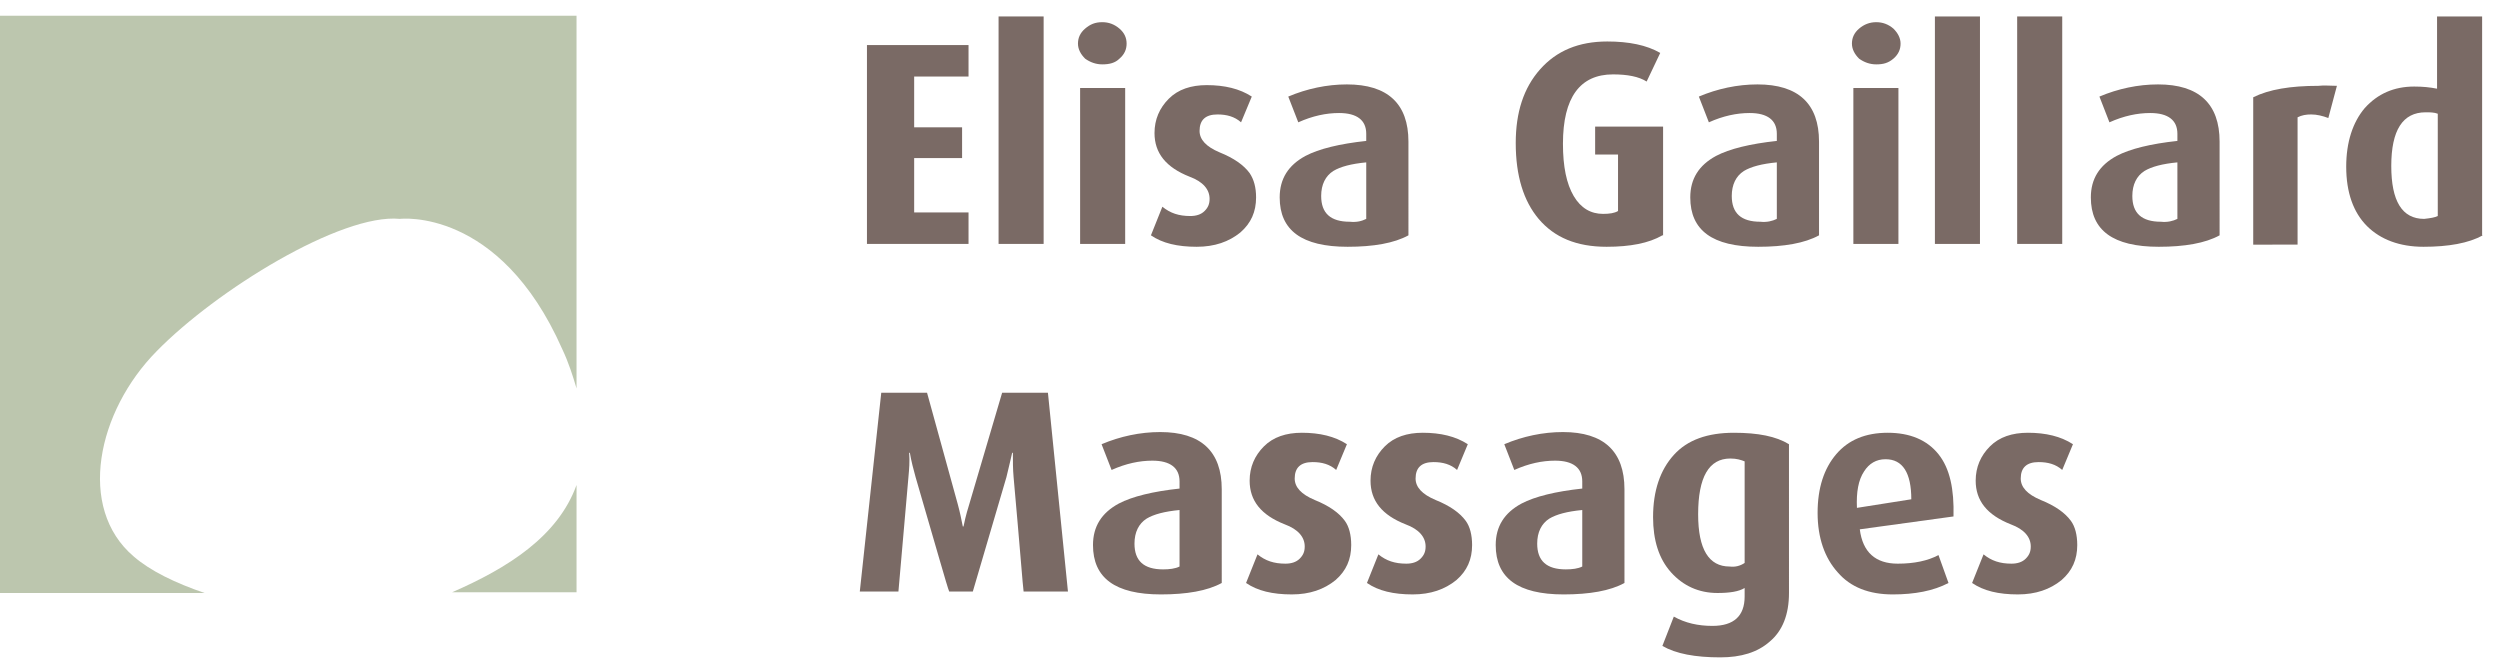 <?xml version="1.0" encoding="utf-8"?>
<!-- Generator: Adobe Illustrator 21.1.0, SVG Export Plug-In . SVG Version: 6.00 Build 0)  -->
<svg version="1.1" id="Calque_1" xmlns="http://www.w3.org/2000/svg" xmlns:xlink="http://www.w3.org/1999/xlink" x="0px" y="0px"
	 viewBox="0 0 349.5 92.1" style="enable-background:new 0 0 349.5 92.1;" xml:space="preserve">
<style type="text/css">
	.st0{fill:#BCC6AE;}
	.st1{fill:#7A6A65;}
</style>
<g>
	<path class="st0" d="M63.2,82.8h17.4V67.8C78,75,71,79.4,63.2,82.8"/>
	<path class="st0" d="M18.7,77.8c-8-6.8-5.1-20.3,3.2-28.7c8.3-8.5,25.8-19.3,34-18.5c0,0,13.9-1.7,22.7,18.2c0.9,1.9,1.5,3.8,2,5.5
		V2.2H0v80.7h28.6C24.5,81.5,21,79.8,18.7,77.8"/>
</g>
<g>
	<path class="st1" d="M135.4,34.1h-14.2V6.3h14.2v4.4h-7.6v7.1h6.7v4.3h-6.7v7.6h7.6V34.1z"/>
	<path class="st1" d="M145.9,34.1h-6.3V2.3h6.3V34.1z"/>
	<path class="st1" d="M157.5,6.1c0,0.8-0.3,1.5-1,2.1c-0.6,0.6-1.4,0.8-2.4,0.8c-0.9,0-1.7-0.3-2.4-0.8c-0.6-0.6-1-1.3-1-2.1
		c0-0.8,0.3-1.5,1-2.1c0.7-0.6,1.4-0.9,2.4-0.9c0.9,0,1.7,0.3,2.4,0.9C157.2,4.6,157.5,5.3,157.5,6.1z M157.3,34.1H151V12.3h6.3
		V34.1z"/>
	<path class="st1" d="M175.6,27.6c0,2-0.7,3.6-2.2,4.9c-1.6,1.3-3.6,2-6.1,2c-2.7,0-4.8-0.5-6.4-1.6l1.6-4c1.1,0.9,2.3,1.3,3.9,1.3
		c0.8,0,1.5-0.2,2-0.7s0.7-1,0.7-1.7c0-1.3-0.9-2.4-2.8-3.1c-3.3-1.3-4.9-3.3-4.9-6.1c0-1.9,0.7-3.5,2-4.8c1.3-1.3,3.1-1.9,5.3-1.9
		c2.5,0,4.6,0.5,6.3,1.6l-1.5,3.6c-0.9-0.8-2-1.1-3.3-1.1c-1.7,0-2.5,0.8-2.5,2.3c0,1.2,0.9,2.2,2.8,3c2,0.8,3.4,1.8,4.2,2.9
		C175.3,25.1,175.6,26.2,175.6,27.6z"/>
	<path class="st1" d="M196.9,32.9c-2,1.1-4.9,1.6-8.5,1.6c-6.4,0-9.5-2.3-9.5-6.9c0-2.6,1.2-4.5,3.6-5.8c1.9-1,4.8-1.7,8.5-2.1v-1
		c0-1.9-1.3-2.9-3.8-2.9c-1.8,0-3.7,0.4-5.7,1.3l-1.4-3.6c2.6-1.1,5.4-1.7,8.2-1.7c5.7,0,8.6,2.7,8.6,8V32.9z M191,30.6v-7.9
		c-2.1,0.2-3.6,0.6-4.6,1.2c-1.1,0.7-1.7,1.9-1.7,3.5c0,2.4,1.3,3.6,4,3.6C189.7,31.1,190.4,30.9,191,30.6z"/>
	<path class="st1" d="M232.4,32.9c-1.9,1.1-4.5,1.6-7.8,1.6c-4.2,0-7.3-1.3-9.5-3.9c-2.1-2.5-3.2-6-3.2-10.6c0-4.3,1.1-7.7,3.4-10.3
		c2.3-2.6,5.4-3.9,9.4-3.9c3,0,5.5,0.5,7.4,1.6l-1.9,4c-1.1-0.7-2.7-1-4.7-1c-4.6,0-7,3.2-7,9.7c0,3.2,0.5,5.6,1.5,7.3
		c1,1.7,2.4,2.5,4.1,2.5c0.9,0,1.6-0.1,2.1-0.4v-7.9H223v-3.9h9.5V32.9z"/>
	<path class="st1" d="M254.3,32.9c-2,1.1-4.9,1.6-8.5,1.6c-6.4,0-9.5-2.3-9.5-6.9c0-2.6,1.2-4.5,3.6-5.8c1.9-1,4.8-1.7,8.5-2.1v-1
		c0-1.9-1.3-2.9-3.8-2.9c-1.8,0-3.7,0.4-5.7,1.3l-1.4-3.6c2.6-1.1,5.4-1.7,8.2-1.7c5.7,0,8.6,2.7,8.6,8V32.9z M248.4,30.6v-7.9
		c-2.1,0.2-3.6,0.6-4.6,1.2c-1.1,0.7-1.7,1.9-1.7,3.5c0,2.4,1.3,3.6,4,3.6C247,31.1,247.8,30.9,248.4,30.6z"/>
	<path class="st1" d="M265.7,6.1c0,0.8-0.3,1.5-1,2.1S263.3,9,262.3,9c-0.9,0-1.7-0.3-2.4-0.8c-0.6-0.6-1-1.3-1-2.1
		c0-0.8,0.3-1.5,1-2.1c0.7-0.6,1.5-0.9,2.4-0.9c0.9,0,1.7,0.3,2.4,0.9C265.3,4.6,265.7,5.3,265.7,6.1z M265.4,34.1h-6.3V12.3h6.3
		V34.1z"/>
	<path class="st1" d="M276.8,34.1h-6.3V2.3h6.3V34.1z"/>
	<path class="st1" d="M288.2,34.1H282V2.3h6.3V34.1z"/>
	<path class="st1" d="M310.3,32.9c-2,1.1-4.9,1.6-8.5,1.6c-6.4,0-9.5-2.3-9.5-6.9c0-2.6,1.2-4.5,3.6-5.8c1.9-1,4.8-1.7,8.5-2.1v-1
		c0-1.9-1.3-2.9-3.8-2.9c-1.8,0-3.7,0.4-5.7,1.3l-1.4-3.6c2.6-1.1,5.4-1.7,8.2-1.7c5.7,0,8.6,2.7,8.6,8V32.9z M304.4,30.6v-7.9
		c-2.1,0.2-3.6,0.6-4.6,1.2c-1.1,0.7-1.7,1.9-1.7,3.5c0,2.4,1.3,3.6,4,3.6C303,31.1,303.8,30.9,304.4,30.6z"/>
	<path class="st1" d="M326.7,12l-1.2,4.5c-0.8-0.3-1.6-0.5-2.4-0.5c-0.7,0-1.3,0.1-1.9,0.4v17.8H315V13.6c2.2-1.1,5.2-1.6,9.1-1.6
		C324.9,11.9,325.8,12,326.7,12z"/>
	<path class="st1" d="M347.1,32.9c-2,1.1-4.8,1.6-8.3,1.6c-3.3,0-6-1-7.9-2.9c-1.9-1.9-2.9-4.7-2.9-8.3c0-3.4,0.9-6.2,2.6-8.2
		c1.8-2,4.1-3,6.9-3c1.2,0,2.2,0.1,3.2,0.3V2.3h6.3V32.9z M340.8,30.2V15.9c-0.5-0.2-1.1-0.2-1.7-0.2c-3.2,0-4.8,2.5-4.8,7.5
		c0,4.9,1.5,7.4,4.6,7.4C339.8,30.5,340.4,30.4,340.8,30.2z"/>
	<path class="st1" d="M149.3,82.7h-6.2c-0.1-0.6-0.5-6-1.4-16c-0.1-1.1-0.1-2.2-0.1-3.4h-0.1c-0.1,0.5-0.4,1.7-0.8,3.4l-4.7,16h-3.3
		c-0.3-0.7-1.8-6.1-4.7-16c-0.3-1.1-0.6-2.2-0.8-3.4h-0.1c0.1,1.2,0,2.3-0.1,3.4l-1.4,16h-5.4l3-27.8h6.4l4.3,15.6
		c0.3,1.1,0.5,2.1,0.7,3.1h0.1c0.1-0.5,0.3-1.5,0.8-3.1l4.6-15.6h6.4L149.3,82.7z"/>
	<path class="st1" d="M170.8,81.5c-2,1.1-4.9,1.6-8.5,1.6c-6.4,0-9.5-2.3-9.5-6.9c0-2.6,1.2-4.5,3.6-5.8c1.9-1,4.8-1.7,8.5-2.1v-1
		c0-1.9-1.3-2.9-3.8-2.9c-1.8,0-3.7,0.4-5.7,1.3l-1.4-3.6c2.6-1.1,5.4-1.7,8.2-1.7c5.7,0,8.6,2.7,8.6,8V81.5z M164.9,79.2v-7.9
		c-2.1,0.2-3.6,0.6-4.6,1.2c-1.1,0.7-1.7,1.9-1.7,3.5c0,2.4,1.3,3.6,4,3.6C163.5,79.6,164.3,79.5,164.9,79.2z"/>
	<path class="st1" d="M188.9,76.2c0,2-0.7,3.6-2.2,4.9c-1.6,1.3-3.6,2-6.1,2c-2.7,0-4.8-0.5-6.4-1.6l1.6-4c1.1,0.9,2.3,1.3,3.9,1.3
		c0.8,0,1.5-0.2,2-0.7s0.7-1,0.7-1.7c0-1.3-0.9-2.4-2.8-3.1c-3.3-1.3-4.9-3.3-4.9-6.1c0-1.9,0.7-3.5,2-4.8c1.3-1.3,3.1-1.9,5.3-1.9
		c2.5,0,4.6,0.5,6.3,1.6l-1.5,3.6c-0.9-0.8-2-1.1-3.3-1.1c-1.7,0-2.5,0.8-2.5,2.3c0,1.2,0.9,2.2,2.8,3c2,0.8,3.4,1.8,4.2,2.9
		C188.6,73.6,188.9,74.8,188.9,76.2z"/>
	<path class="st1" d="M205.8,76.2c0,2-0.7,3.6-2.2,4.9c-1.6,1.3-3.6,2-6.1,2c-2.7,0-4.8-0.5-6.4-1.6l1.6-4c1.1,0.9,2.3,1.3,3.9,1.3
		c0.8,0,1.5-0.2,2-0.7s0.7-1,0.7-1.7c0-1.3-0.9-2.4-2.8-3.1c-3.3-1.3-4.9-3.3-4.9-6.1c0-1.9,0.7-3.5,2-4.8c1.3-1.3,3.1-1.9,5.3-1.9
		c2.5,0,4.6,0.5,6.3,1.6l-1.5,3.6c-0.9-0.8-2-1.1-3.3-1.1c-1.7,0-2.5,0.8-2.5,2.3c0,1.2,0.9,2.2,2.8,3c2,0.8,3.4,1.8,4.2,2.9
		C205.5,73.6,205.8,74.8,205.8,76.2z"/>
	<path class="st1" d="M227.1,81.5c-2,1.1-4.9,1.6-8.5,1.6c-6.4,0-9.5-2.3-9.5-6.9c0-2.6,1.2-4.5,3.6-5.8c1.9-1,4.8-1.7,8.5-2.1v-1
		c0-1.9-1.3-2.9-3.8-2.9c-1.8,0-3.7,0.4-5.7,1.3l-1.4-3.6c2.6-1.1,5.4-1.7,8.2-1.7c5.7,0,8.6,2.7,8.6,8V81.5z M221.2,79.2v-7.9
		c-2.1,0.2-3.6,0.6-4.6,1.2c-1.1,0.7-1.7,1.9-1.7,3.5c0,2.4,1.3,3.6,4,3.6C219.8,79.6,220.6,79.5,221.2,79.2z"/>
	<path class="st1" d="M250.1,82.9c0,3-0.9,5.3-2.7,6.8c-1.7,1.5-4,2.2-6.9,2.2c-3.5,0-6.2-0.5-8.1-1.6l1.6-4.1
		c1.6,0.9,3.4,1.3,5.4,1.3c3,0,4.5-1.4,4.5-4.1v-1.2c-0.8,0.5-2.1,0.7-3.8,0.7c-2.6,0-4.8-1-6.5-2.9c-1.7-1.9-2.5-4.5-2.5-7.7
		c0-3.7,1-6.6,2.9-8.7c1.9-2.1,4.7-3.1,8.4-3.1c3.4,0,5.9,0.5,7.7,1.6V82.9z M243.9,78.7V64.5c-0.5-0.2-1.1-0.4-2-0.4
		c-3,0-4.5,2.6-4.5,7.8c0,4.9,1.5,7.3,4.4,7.3C242.6,79.3,243.3,79.1,243.9,78.7z"/>
	<path class="st1" d="M273.1,72.2L260,74c0.4,3.2,2.2,4.8,5.3,4.8c2.3,0,4.2-0.4,5.7-1.2l1.4,3.9c-2.1,1.1-4.7,1.6-7.8,1.6
		c-3.3,0-5.9-1-7.7-3.1c-1.8-2-2.8-4.8-2.8-8.3c0-3.5,0.9-6.2,2.6-8.2c1.7-2,4.1-3,7.2-3c3.1,0,5.5,1,7.1,3S273.2,68.4,273.1,72.2z
		 M267.2,69.8c0-3.7-1.2-5.6-3.6-5.6c-1.3,0-2.3,0.6-3,1.7c-0.8,1.2-1.1,2.9-1,5.1L267.2,69.8z"/>
	<path class="st1" d="M290.4,76.2c0,2-0.7,3.6-2.2,4.9c-1.6,1.3-3.6,2-6.1,2c-2.7,0-4.8-0.5-6.4-1.6l1.6-4c1.1,0.9,2.3,1.3,3.9,1.3
		c0.8,0,1.5-0.2,2-0.7s0.7-1,0.7-1.7c0-1.3-0.9-2.4-2.8-3.1c-3.3-1.3-4.9-3.3-4.9-6.1c0-1.9,0.7-3.5,2-4.8c1.3-1.3,3.1-1.9,5.3-1.9
		c2.5,0,4.6,0.5,6.3,1.6l-1.5,3.6c-0.9-0.8-2-1.1-3.3-1.1c-1.7,0-2.5,0.8-2.5,2.3c0,1.2,0.9,2.2,2.8,3c2,0.8,3.4,1.8,4.2,2.9
		C290.1,73.6,290.4,74.8,290.4,76.2z"/>
</g>
</svg>
